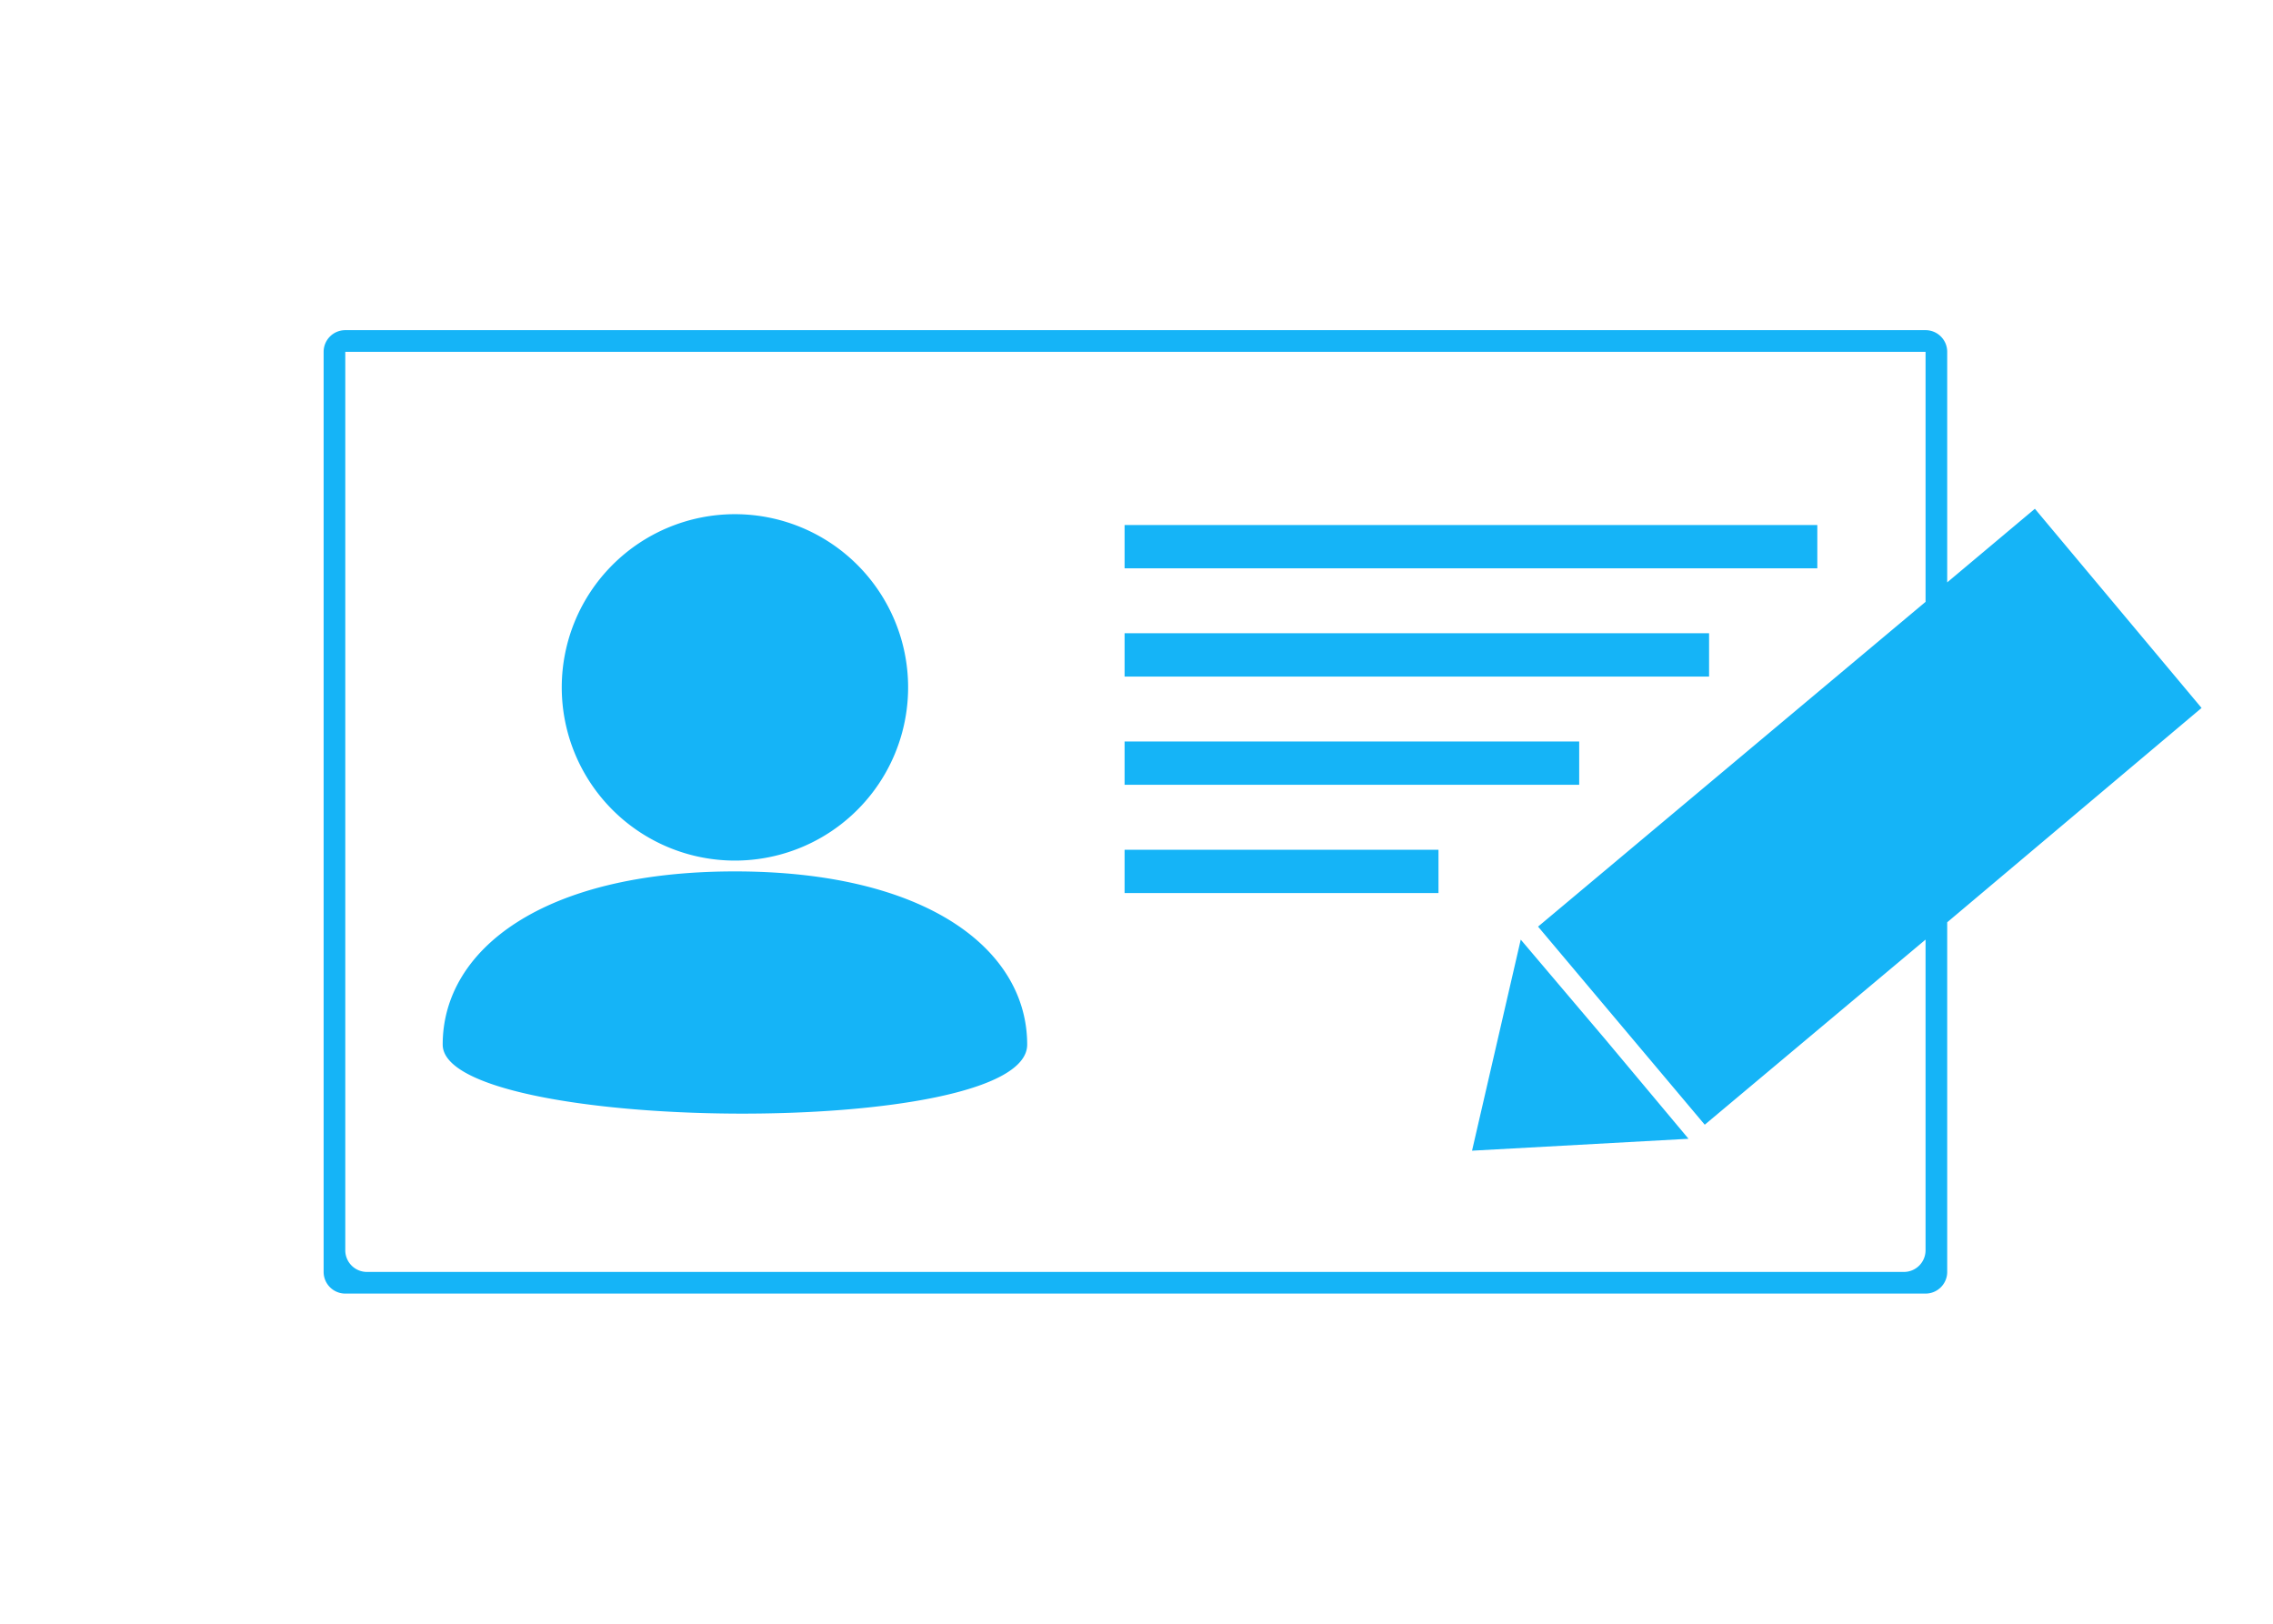 <svg viewBox="0 0 210 150" xmlns="http://www.w3.org/2000/svg"><path d="m203.4 65.4-23.5 19.8v32.3a2 2 0 0 1 -2 2h-146a2 2 0 0 1 -2-2v-85a2 2 0 0 1 2-2h146a2 2 0 0 1 2 2v21.3l8.1-6.8zm-25.5-32.9h-146v83a2 2 0 0 0 2 2h142a2 2 0 0 0 2-2v-28.7l-20.4 17.1-15.4-18.3 35.8-30zm-74 36h42v4h-42zm0-10h54v4h-54zm0-10h64v4h-64zm-63 48c0-8.8 9.3-16 27-16s27 7.2 27 16-54 8.2-54 0zm27-17a16 16 0 1 1 16-16 16 16 0 0 1 -16 16zm65 3h-29v-4h29zm15.4 13.5 7.7 9.2-20 1.1 4.5-19.5z" fill="#15b4f7" fill-rule="evenodd"/></svg>